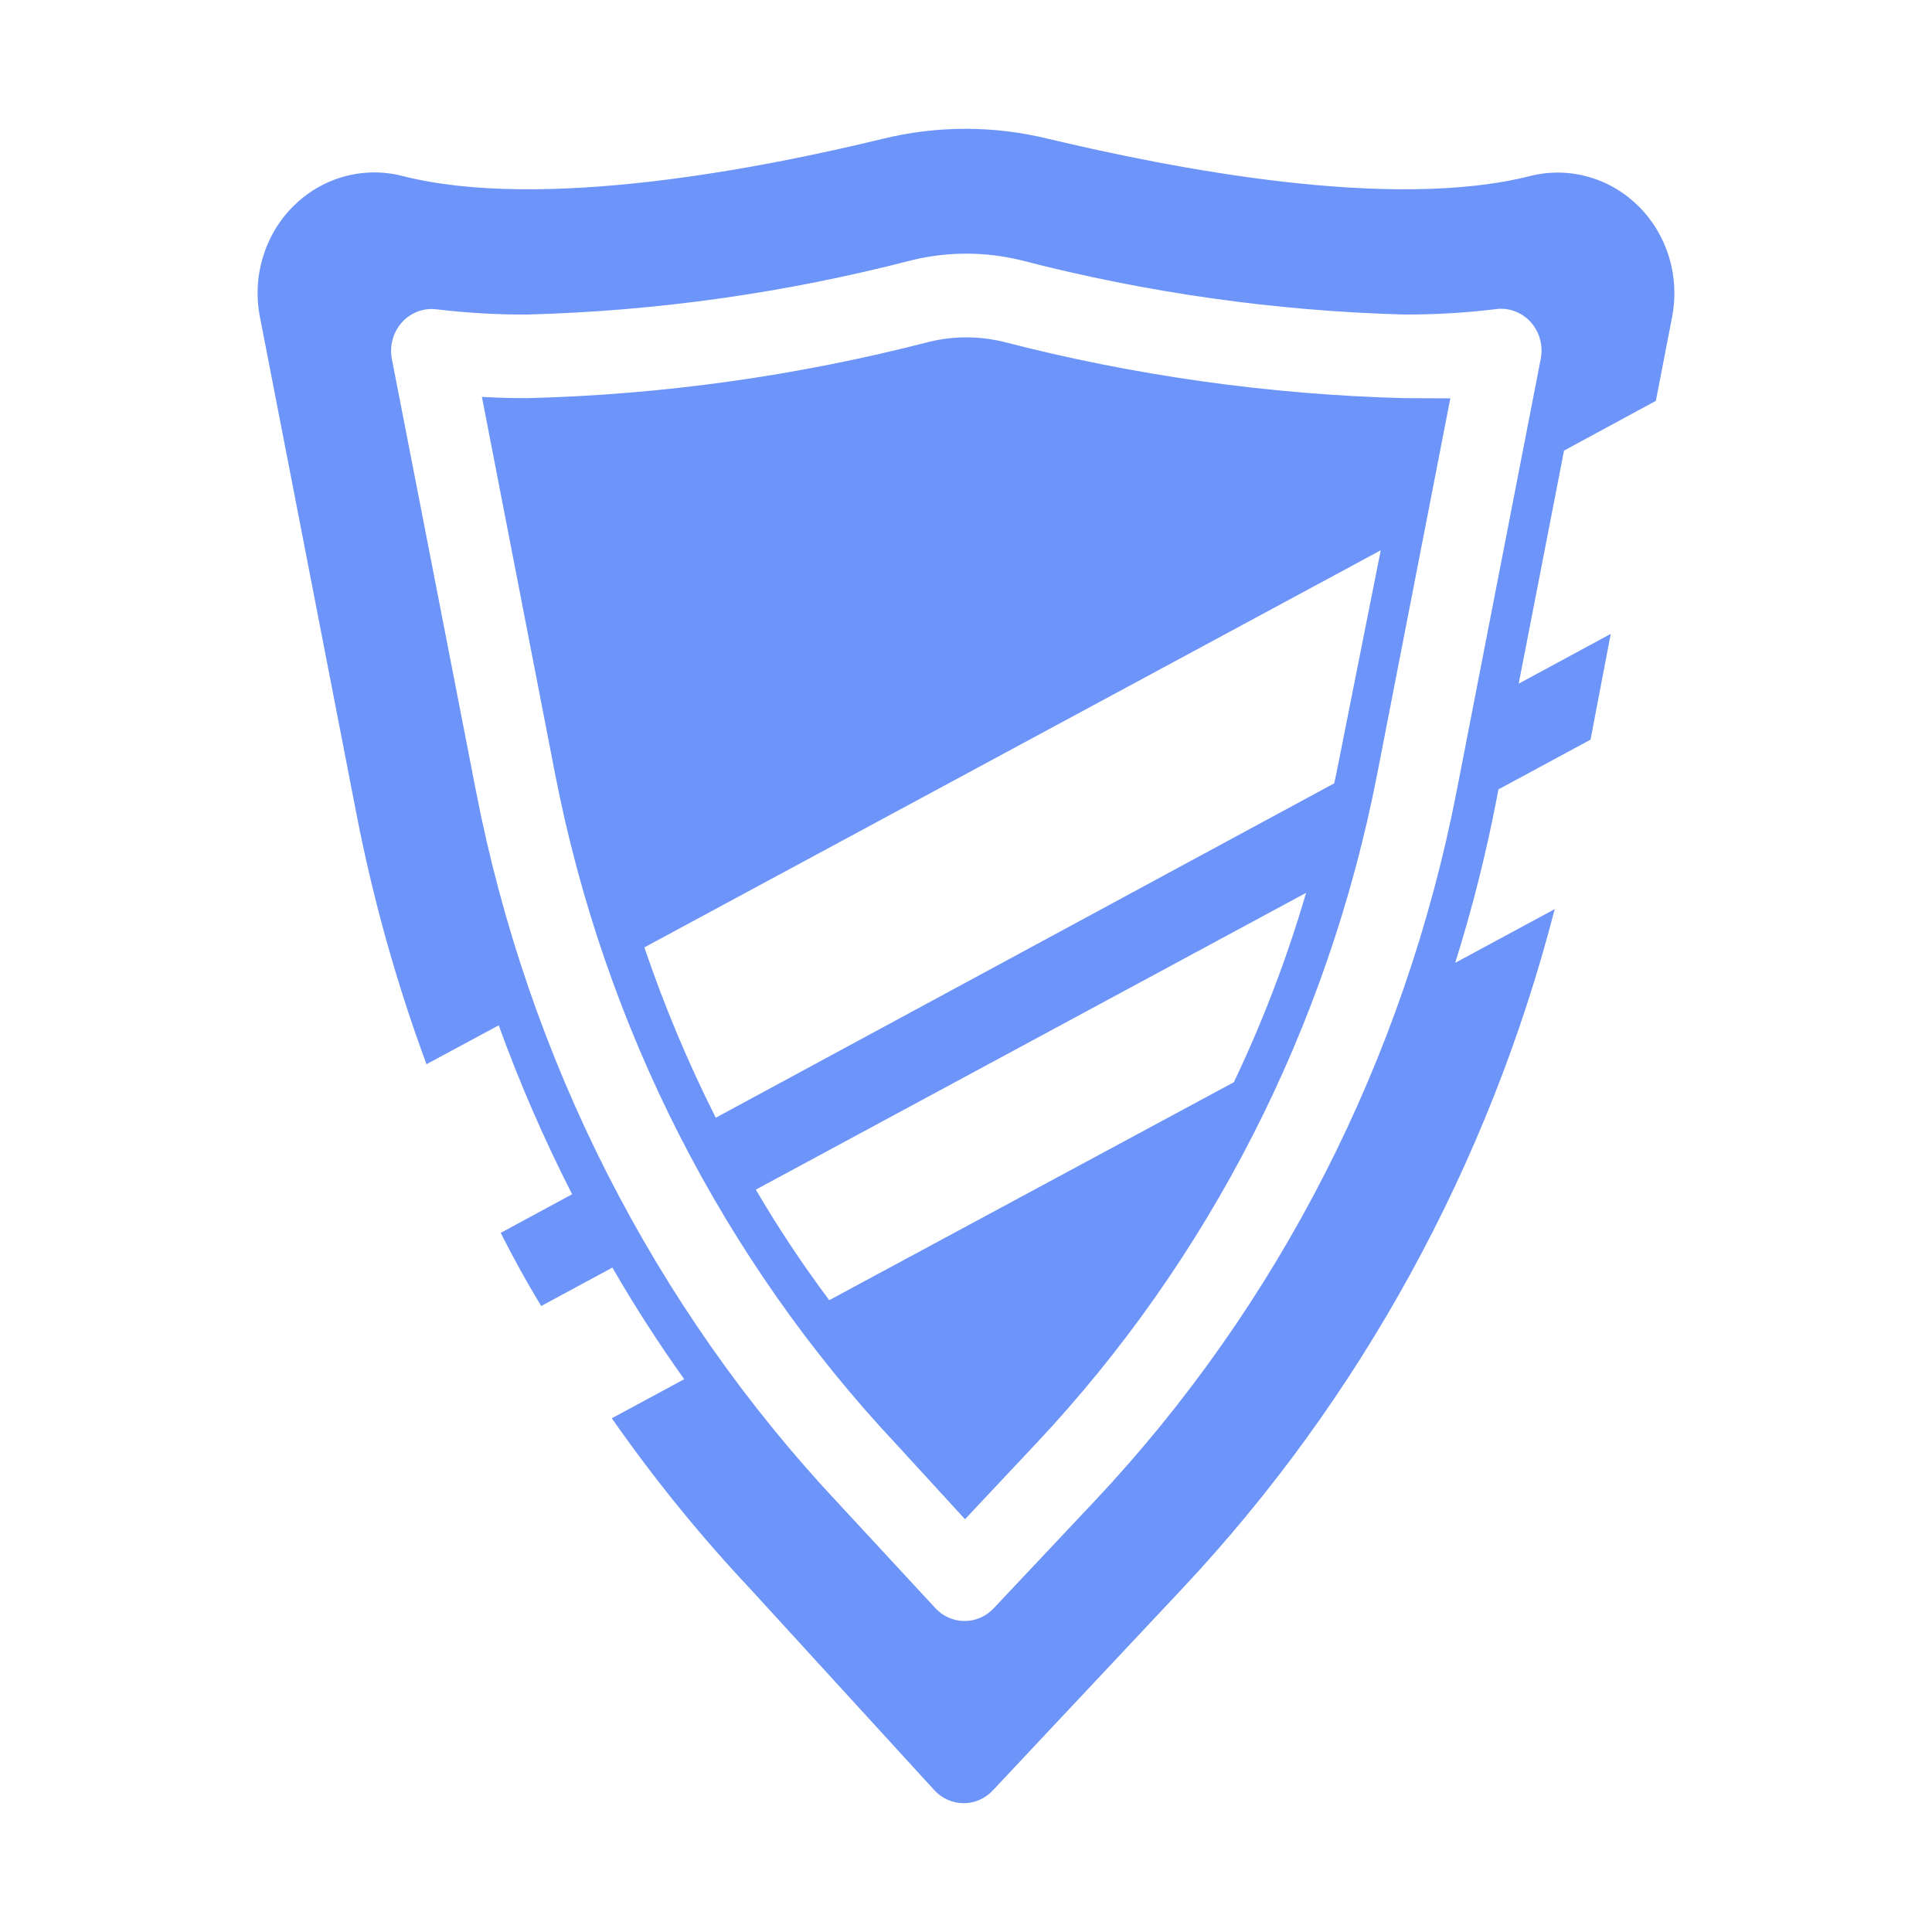 <svg width="60" height="60" viewBox="0 0 60 60" fill="none" xmlns="http://www.w3.org/2000/svg">
<path d="M43.621 12.365C39.415 12.255 35.232 11.668 31.15 10.612C30.4 10.432 29.62 10.432 28.87 10.612C24.788 11.668 20.605 12.256 16.398 12.365C15.904 12.365 15.427 12.352 14.966 12.326L17.24 24.041C18.77 31.899 22.459 39.134 27.864 44.883L29.969 47.181L32.181 44.825C37.567 39.095 41.242 31.884 42.767 24.054L45.041 12.371C44.585 12.367 44.111 12.365 43.621 12.365ZM38.319 33.609L25.753 40.378C24.93 39.28 24.169 38.134 23.473 36.945L40.562 27.728C39.971 29.748 39.221 31.715 38.319 33.609ZM41.548 23.788C41.51 23.97 41.479 24.145 41.435 24.327L22.229 34.712C21.369 33.005 20.628 31.238 20.011 29.422L42.88 17.09L41.548 23.788Z" fill="#6D94F9"/>
<path d="M47.548 5.459C43.194 6.575 36.346 5.212 32.576 4.316C30.873 3.895 29.097 3.895 27.393 4.316C23.705 5.212 16.826 6.575 12.472 5.459C11.879 5.311 11.259 5.321 10.671 5.487C10.082 5.653 9.543 5.97 9.105 6.408C8.666 6.846 8.342 7.392 8.162 7.994C7.982 8.596 7.951 9.235 8.074 9.853L11.077 25.314C11.591 27.95 12.316 30.538 13.245 33.05L15.488 31.843C16.139 33.64 16.901 35.391 17.768 37.088L15.55 38.288C15.94 39.061 16.355 39.814 16.807 40.56L19.018 39.366C19.703 40.554 20.451 41.715 21.249 42.832L19 44.046C20.311 45.924 21.753 47.701 23.316 49.361L29.014 55.593C29.132 55.721 29.273 55.824 29.43 55.894C29.588 55.964 29.757 56 29.928 56C30.099 56 30.269 55.964 30.426 55.894C30.583 55.824 30.725 55.721 30.842 55.593L36.704 49.349C42.248 43.449 46.234 36.179 48.283 28.234L45.192 29.902C45.718 28.232 46.148 26.53 46.48 24.807L46.536 24.515L49.395 22.971L50.023 19.686L47.165 21.231L48.572 13.994L51.424 12.449L51.927 9.853C52.048 9.237 52.018 8.6 51.839 8C51.659 7.4 51.337 6.856 50.901 6.419C50.465 5.981 49.929 5.664 49.343 5.496C48.757 5.328 48.14 5.315 47.548 5.459ZM47.849 11.145L45.242 24.548C43.625 32.868 39.721 40.53 33.996 46.616L30.855 49.952C30.737 50.076 30.596 50.175 30.441 50.242C30.285 50.309 30.119 50.343 29.95 50.342C29.781 50.341 29.614 50.305 29.458 50.236C29.303 50.167 29.162 50.066 29.046 49.939L26.042 46.694C20.305 40.584 16.394 32.895 14.778 24.548L12.17 11.151C12.131 10.948 12.139 10.739 12.194 10.54C12.248 10.342 12.348 10.159 12.484 10.009C12.619 9.86 12.786 9.745 12.972 9.676C13.157 9.606 13.356 9.582 13.553 9.606C14.497 9.719 15.447 9.774 16.398 9.768C20.41 9.659 24.399 9.095 28.292 8.087C29.421 7.808 30.599 7.808 31.728 8.087C35.621 9.095 39.609 9.659 43.621 9.768C44.57 9.771 45.519 9.715 46.461 9.6C46.659 9.574 46.86 9.597 47.047 9.668C47.234 9.738 47.403 9.853 47.539 10.004C47.674 10.155 47.773 10.337 47.827 10.536C47.881 10.734 47.889 10.943 47.849 11.145Z" fill="#6D94F9"/>
</svg>
